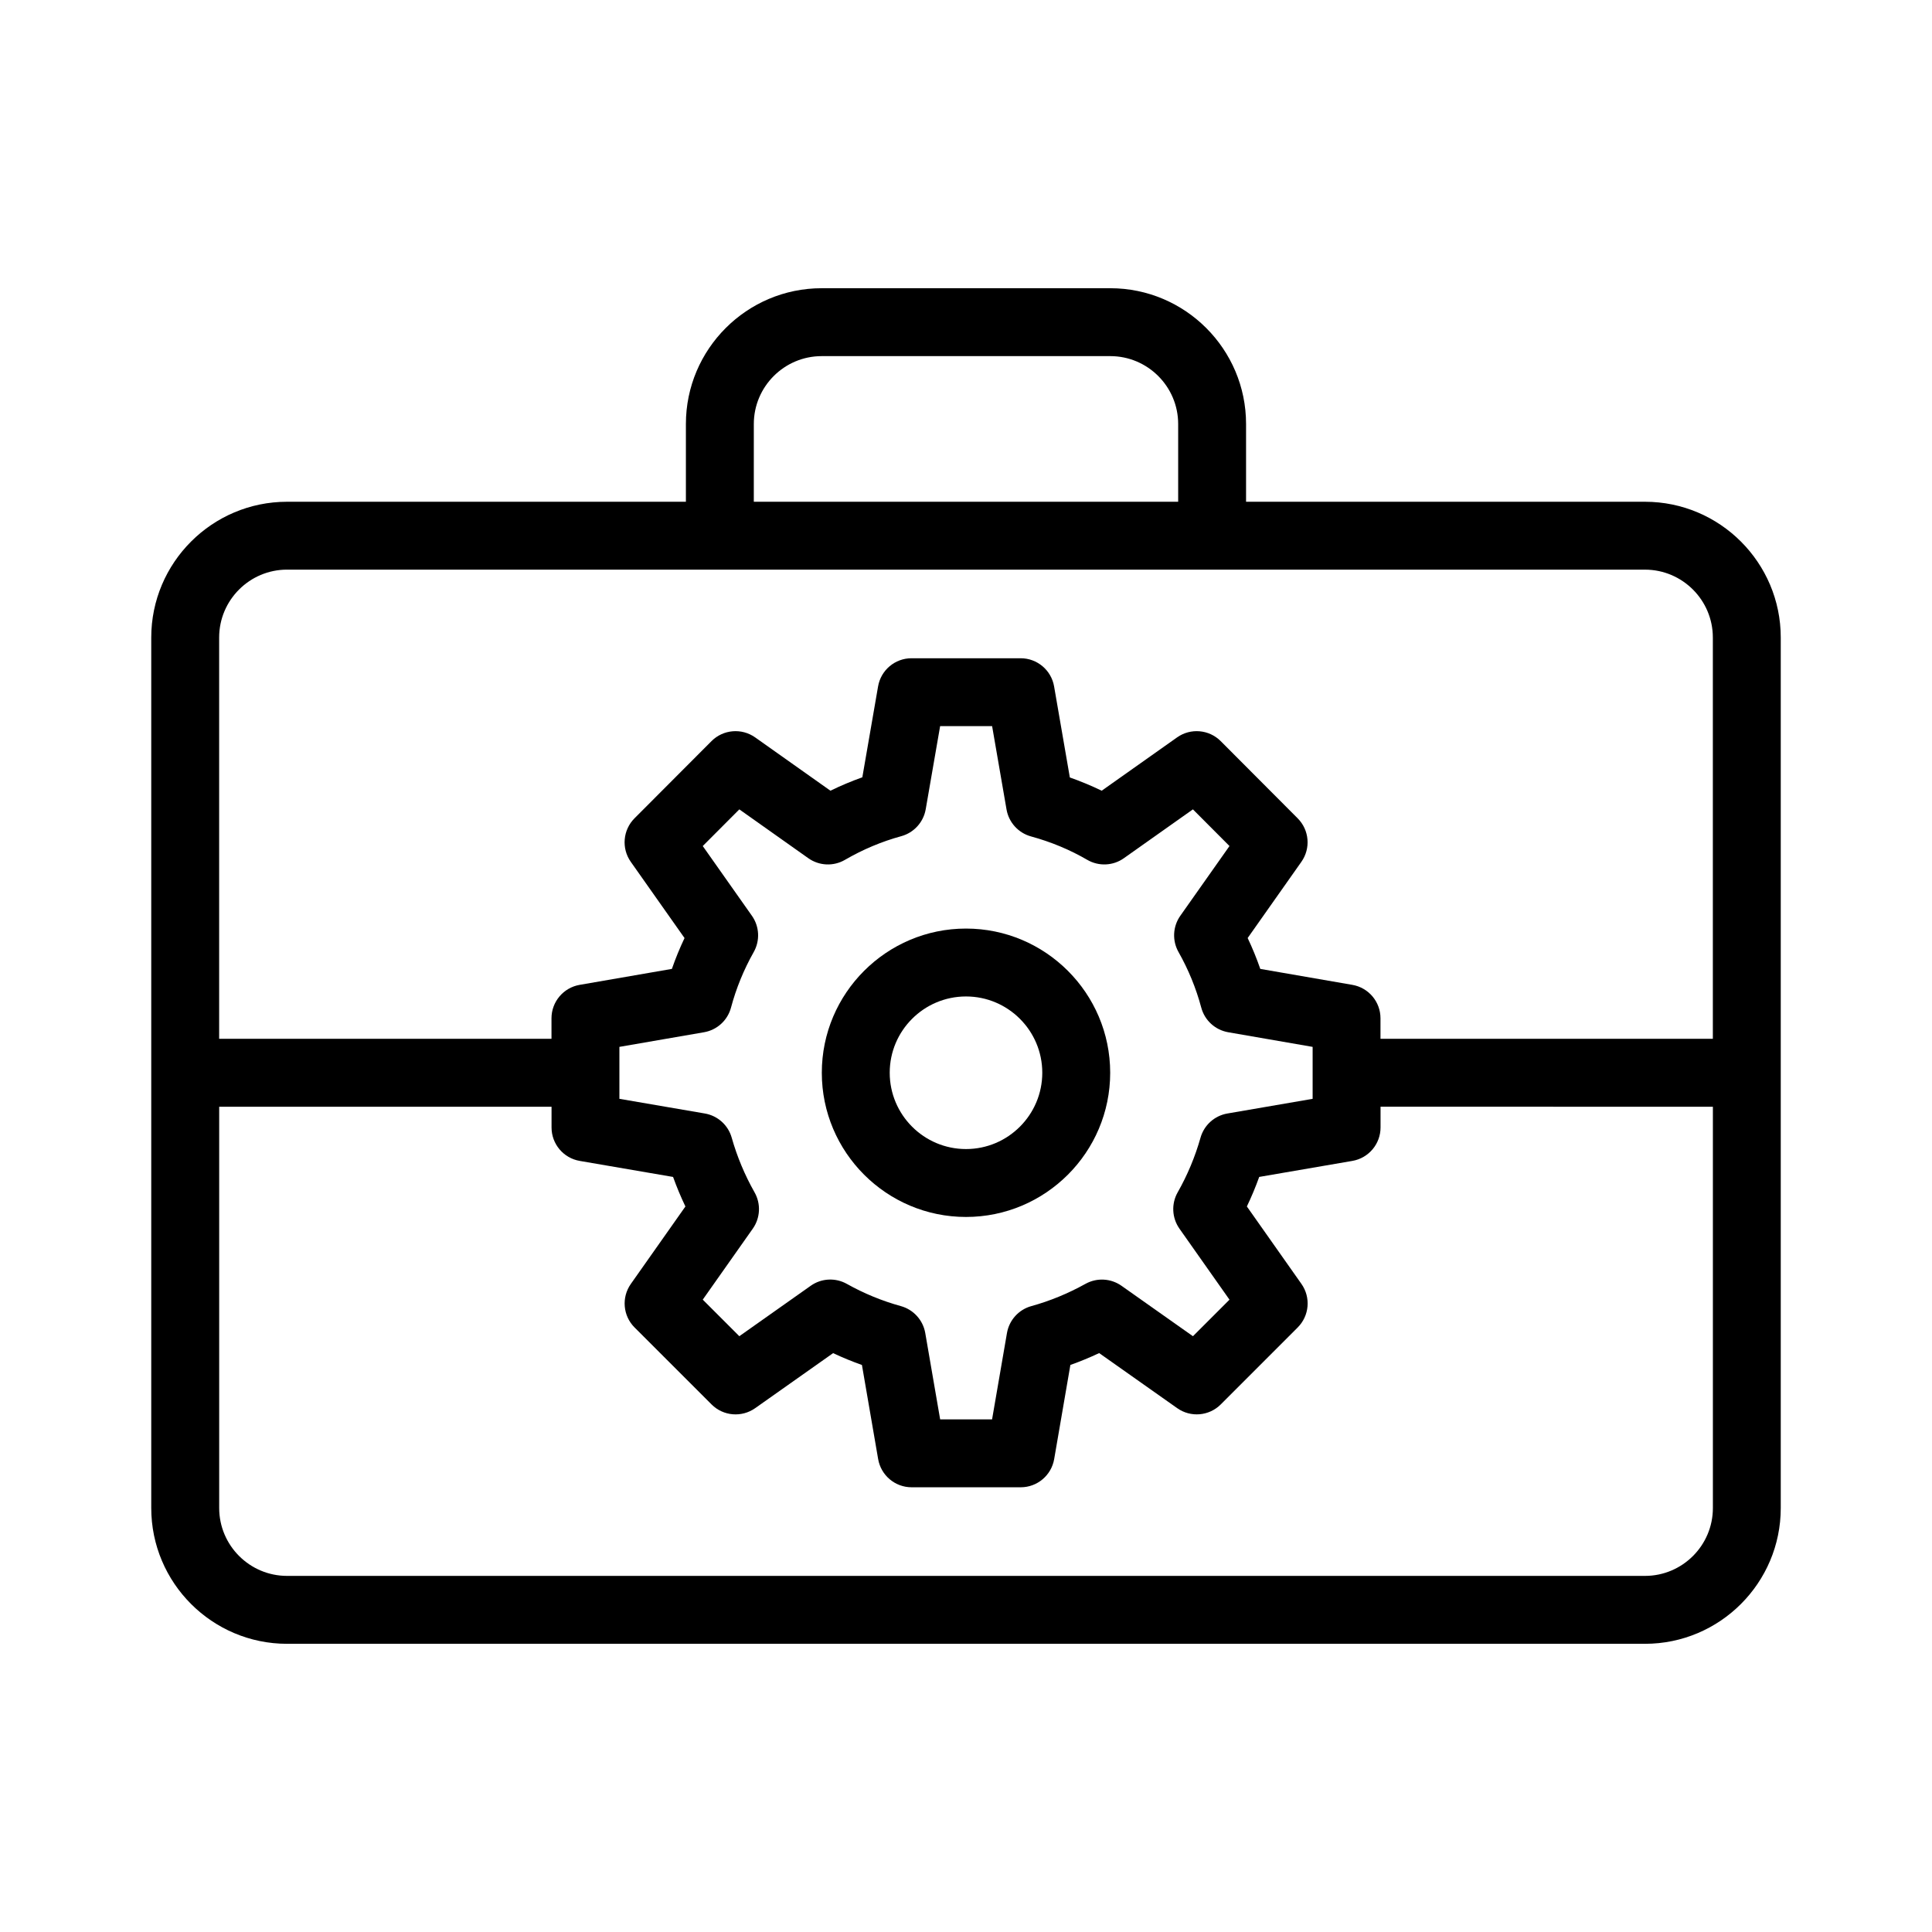 <?xml version="1.0" encoding="UTF-8"?>
<!-- Uploaded to: ICON Repo, www.iconrepo.com, Generator: ICON Repo Mixer Tools -->
<svg fill="#000000" width="800px" height="800px" version="1.1" viewBox="144 144 512 512" xmlns="http://www.w3.org/2000/svg">
 <g>
  <path d="m579.93 276.97h-105.71v-20.602c0-19.844-16.141-35.988-35.988-35.988h-76.473c-19.848 0-35.988 16.145-35.988 35.988v20.602h-105.7c-19.848 0-35.988 16.145-35.988 35.988v230.68c0 19.844 16.141 35.988 35.988 35.988h359.86c19.848 0 35.988-16.145 35.988-35.988v-230.68c0-19.844-16.141-35.988-35.988-35.988zm-236.16-20.602c0-9.922 8.074-17.992 17.992-17.992h76.473c9.918 0 17.992 8.07 17.992 17.992v20.602h-112.46zm-123.7 38.594h359.86c9.918 0 17.992 8.07 17.992 17.992v106.34h-88.078v-5.434c0-4.375-3.144-8.117-7.461-8.863l-24.391-4.227c-0.965-2.785-2.082-5.516-3.348-8.184l14.234-20.191c2.523-3.57 2.109-8.438-0.984-11.535l-20.391-20.453c-3.094-3.109-7.996-3.519-11.562-0.992l-19.98 14.133c-2.723-1.32-5.543-2.496-8.441-3.512l-4.172-24.129c-0.746-4.312-4.488-7.465-8.863-7.465h-28.922c-4.375 0-8.117 3.148-8.863 7.461l-4.172 24.09c-2.871 1.02-5.691 2.207-8.453 3.551l-19.953-14.129c-3.586-2.527-8.469-2.117-11.57 0.992l-20.402 20.453c-3.082 3.094-3.504 7.965-0.984 11.535l14.242 20.199c-1.266 2.66-2.383 5.394-3.348 8.172l-24.449 4.231c-4.305 0.746-7.461 4.488-7.461 8.863v5.434h-88.074v-106.34c0-9.926 8.074-17.996 17.992-17.996zm236.5 174.65 13.258 18.816-9.684 9.684-18.926-13.359c-2.836-2-6.555-2.191-9.559-0.516-4.594 2.551-9.418 4.539-14.348 5.898-3.348 0.93-5.867 3.711-6.457 7.144l-3.945 22.875h-13.758l-3.945-22.875c-0.59-3.43-3.109-6.211-6.457-7.144-5.027-1.387-9.832-3.371-14.312-5.883-3.031-1.703-6.758-1.516-9.594 0.496l-18.914 13.359-9.691-9.688 13.258-18.809c2.004-2.848 2.188-6.594 0.473-9.621-2.59-4.57-4.629-9.441-6.055-14.48-0.941-3.34-3.715-5.84-7.133-6.422l-22.633-3.887v-13.766l22.43-3.879c3.453-0.598 6.254-3.152 7.152-6.547 1.363-5.109 3.391-10.059 6.019-14.711 1.703-3.027 1.52-6.766-0.484-9.605l-13.027-18.48 9.691-9.719 18.281 12.941c2.883 2.039 6.688 2.207 9.719 0.434 4.727-2.742 9.734-4.852 14.902-6.266 3.363-0.918 5.894-3.703 6.492-7.137l3.82-22.031h13.777l3.82 22.082c0.598 3.441 3.129 6.227 6.492 7.148 5.297 1.445 10.305 3.531 14.891 6.199 3.047 1.777 6.863 1.609 9.719-0.43l18.293-12.941 9.691 9.719-13.031 18.48c-2.004 2.844-2.188 6.59-0.473 9.617 2.625 4.641 4.648 9.586 6.019 14.703 0.895 3.391 3.691 5.945 7.152 6.547l22.367 3.879v13.766l-22.59 3.887c-3.41 0.586-6.184 3.082-7.125 6.422-1.422 5.039-3.461 9.91-6.055 14.48-1.711 3.023-1.527 6.769 0.477 9.617zm123.37 92.016h-359.86c-9.918 0-17.992-8.07-17.992-17.992v-106.34h88.078v5.496c0 4.379 3.152 8.125 7.477 8.863l24.73 4.246c0.957 2.66 2.047 5.277 3.269 7.828l-14.461 20.523c-2.523 3.582-2.102 8.453 0.992 11.543l20.402 20.395c3.094 3.102 7.969 3.512 11.555 0.988l20.656-14.586c2.477 1.168 5.035 2.219 7.637 3.141l4.297 24.941c0.746 4.312 4.488 7.469 8.863 7.469h28.922c4.375 0 8.117-3.152 8.863-7.469l4.297-24.953c2.582-0.914 5.133-1.965 7.625-3.141l20.68 14.594c3.566 2.523 8.441 2.113 11.543-0.988l20.391-20.395c3.094-3.094 3.516-7.965 0.992-11.543l-14.461-20.523c1.223-2.551 2.312-5.168 3.269-7.828l24.688-4.246c4.312-0.742 7.469-4.484 7.469-8.863v-5.496l88.074 0.004v106.34c0 9.922-8.074 17.992-17.992 17.992z"/>
  <path d="m400 390.08c-21.066 0-38.211 17.141-38.211 38.211 0 21.074 17.141 38.215 38.211 38.215 21.066 0 38.211-17.141 38.211-38.215-0.004-21.07-17.145-38.211-38.211-38.211zm0 58.43c-11.148 0-20.215-9.07-20.215-20.219-0.004-11.152 9.062-20.219 20.215-20.219 11.148 0 20.215 9.066 20.215 20.215 0 11.152-9.066 20.223-20.215 20.223z"/>
 </g>
</svg>